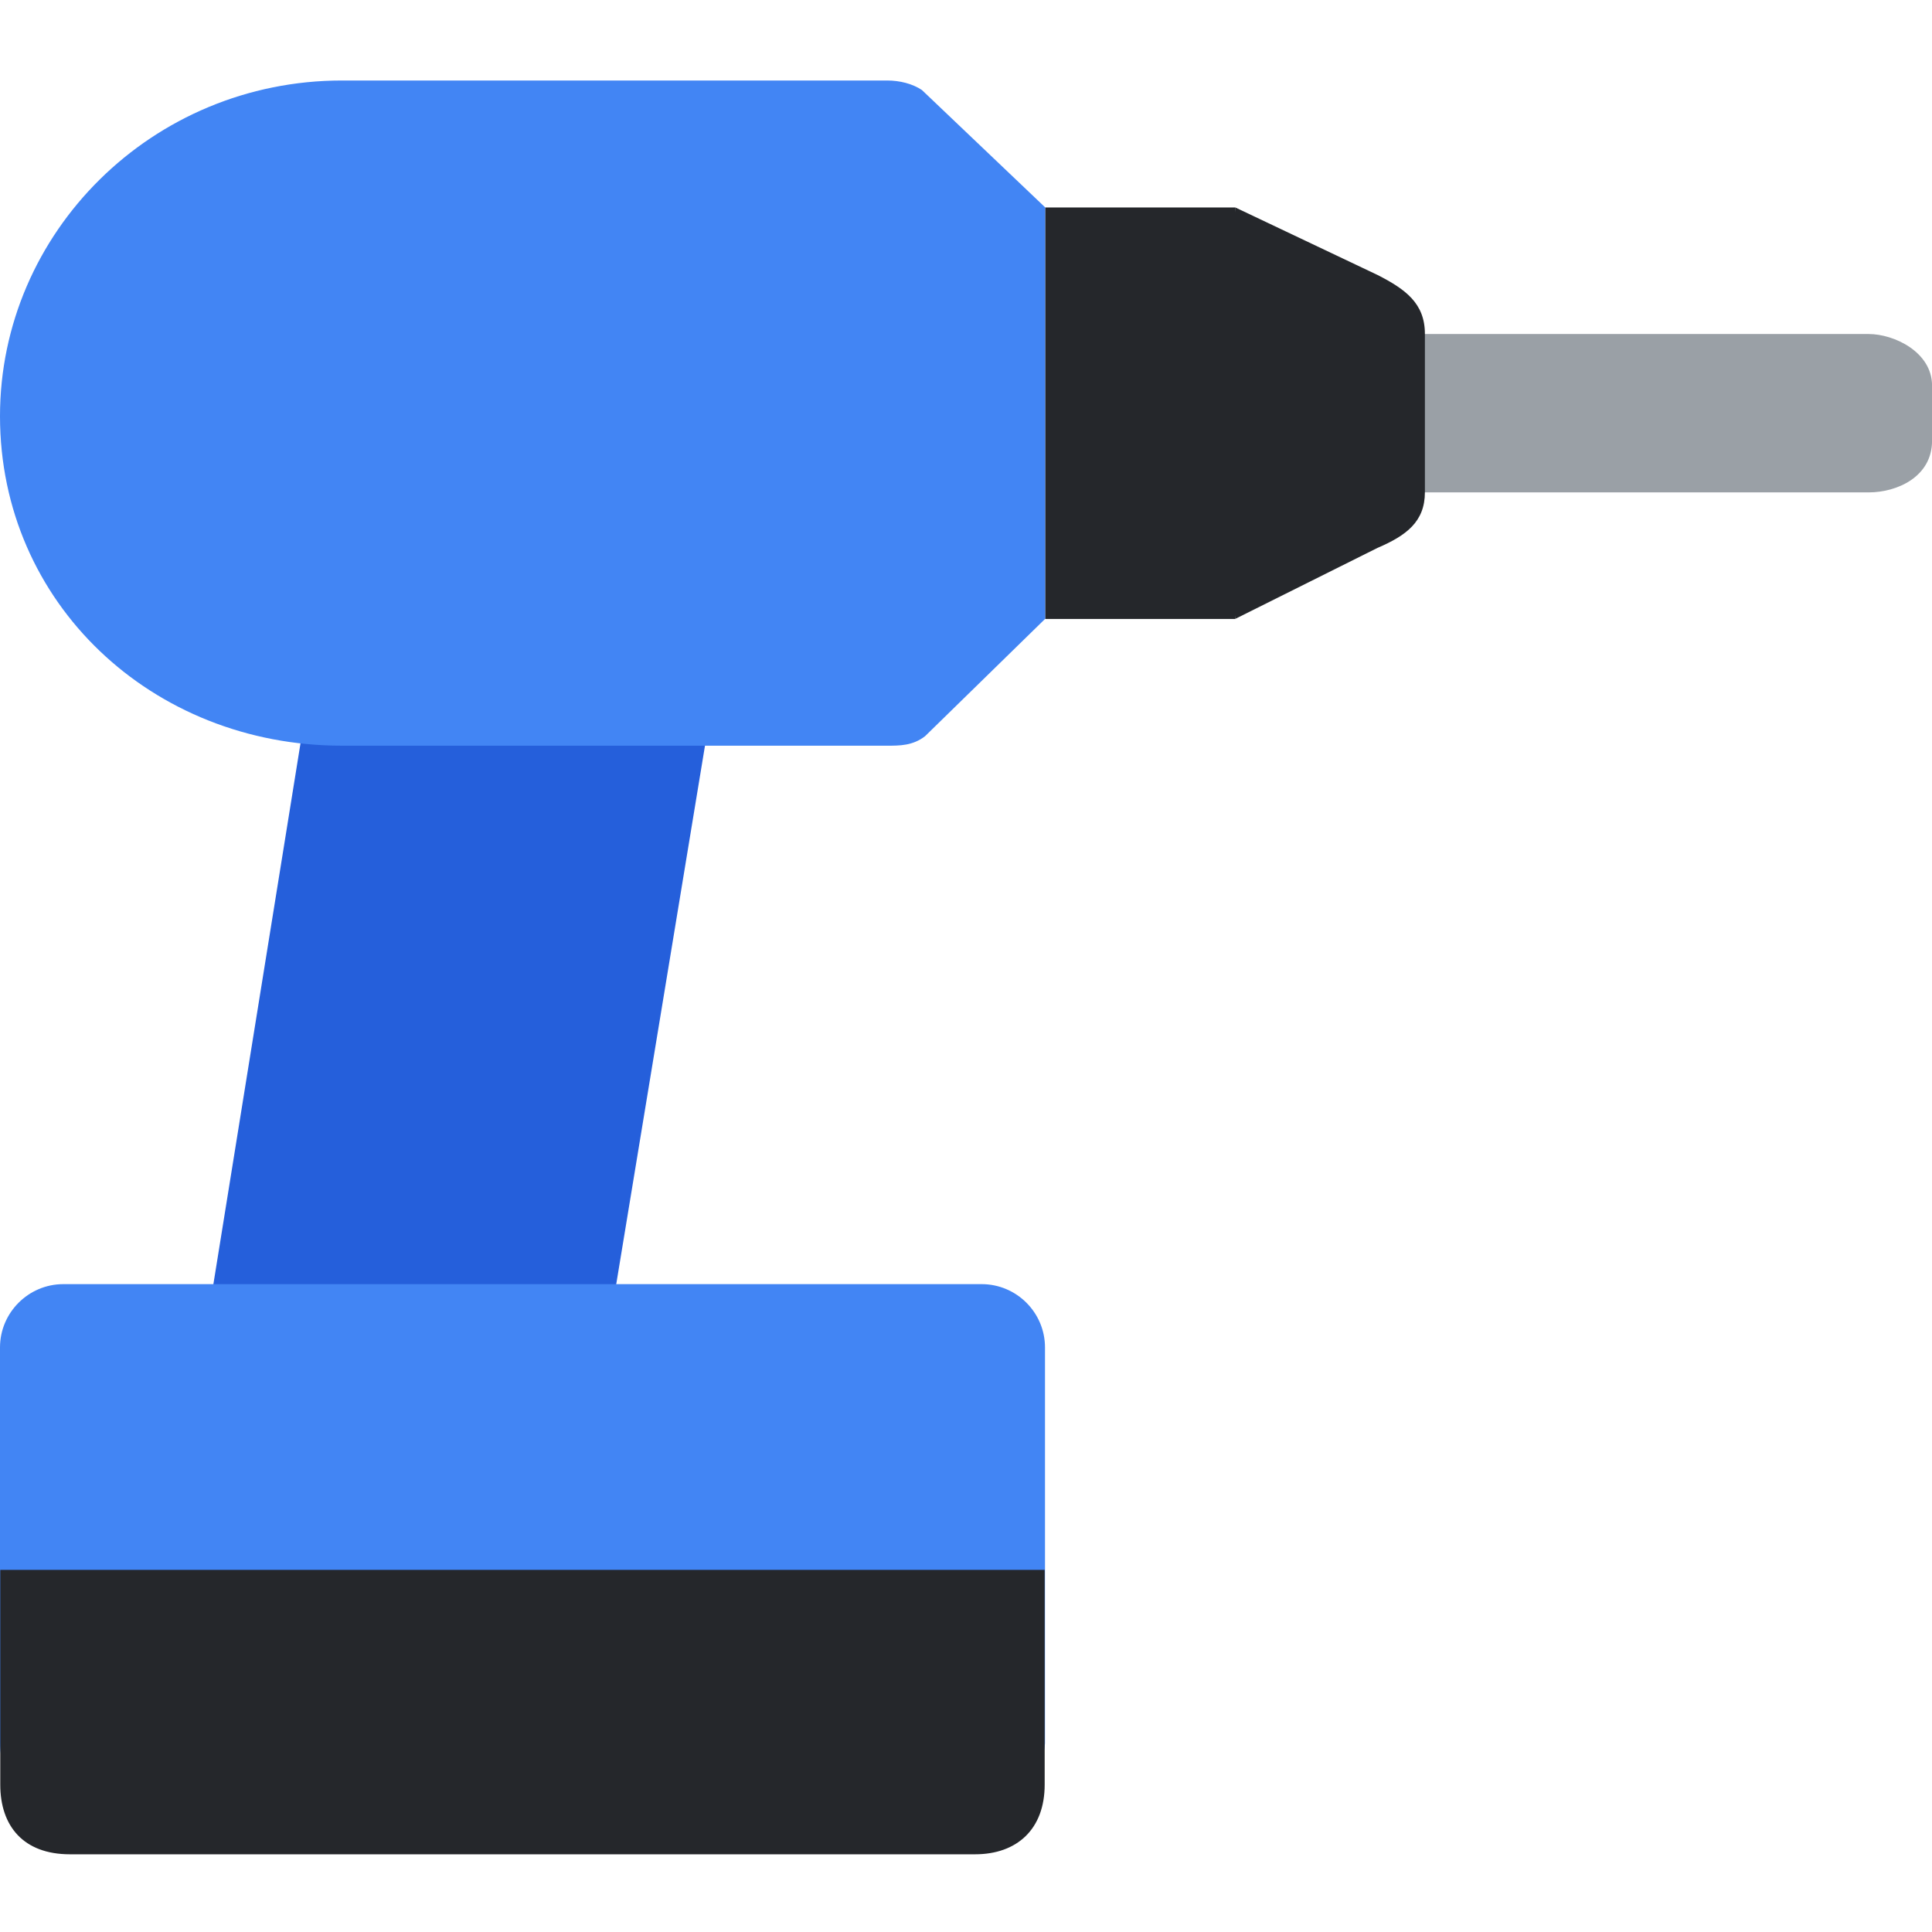 <svg fill="none" height="36" viewBox="0 0 36 36" width="36" xmlns="http://www.w3.org/2000/svg"><path d="M10.977 26.996H3.482L6.02 11.24h7.554z" fill="#255fdb"/><path d="M18.233 33.666H1.18c-.649 0-1.18-.531-1.18-1.18v-7.378c0-.65.531-1.18 1.18-1.18h17.112c.65 0 1.18.53 1.18 1.18v7.378c-.058.649-.53 1.18-1.239 1.18z" fill="#4285f4"/><path d="M34.821 9.175h-8.794c-.472 0-.885-.45-.885-.962V7.186c0-.513.413-.962.885-.962h8.794c.472 0 1.18.335 1.18.962v1.027c0 .67-.649.962-1.18.962z" fill="#9aa0a6"/><path d="M25.67 10.208l-2.653 1.324V3.865l2.654 1.26c.516.264.88.526.88 1.097v2.95c0 .551-.35.808-.88 1.036z" fill="#25272b"/><path d="M19.475 3.866h3.542l.435 4.346-.435 3.321h-3.542z" fill="#25272b"/><path d="M16.529 13.895H6.373C2.833 13.895 0 11.237 0 7.755 0 4.333 2.833 1.5 6.373 1.5h10.155c.237 0 .473.059.65.177l2.297 2.187v7.667l-2.238 2.187c-.228.177-.472.177-.708.177z" fill="#4285f4"/><path d="M.005 29.252v4.002c0 .771.43 1.298 1.298 1.298h16.865c.783 0 1.298-.468 1.298-1.298v-4.002z" fill="#25272b"/></svg>